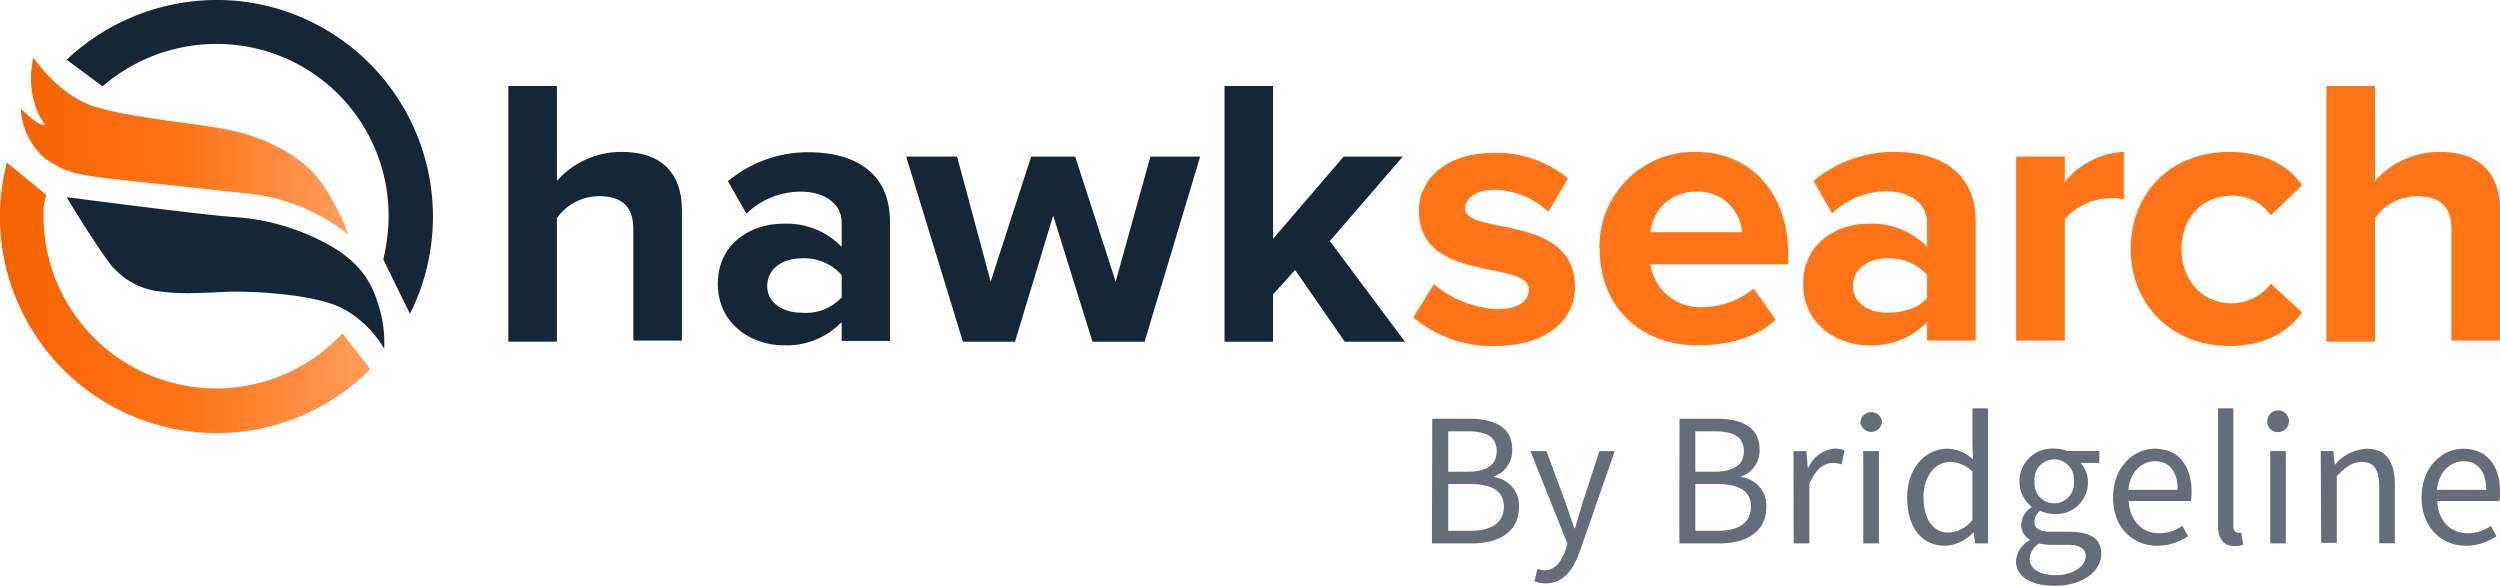 <svg xmlns="http://www.w3.org/2000/svg" xmlns:xlink="http://www.w3.org/1999/xlink" viewBox="0 0 300 70.31"><defs><style>.cls-1{fill:#656d78;}.cls-2{fill:url(#linear-gradient);}.cls-3{fill:url(#linear-gradient-2);}.cls-4{fill:#152637;}.cls-5{fill:#ff7416;}</style><linearGradient id="linear-gradient" x1="2.44" y1="450.75" x2="41.63" y2="450.75" gradientTransform="matrix(1, 0, 0, -1, 0, 468.25)" gradientUnits="userSpaceOnUse"><stop offset="0" stop-color="#f56200"></stop><stop offset="0.5" stop-color="#ff7416"></stop><stop offset="1" stop-color="#ff9d5c"></stop></linearGradient><linearGradient id="linear-gradient-2" x1="0" y1="432.54" x2="44.43" y2="432.54" xlink:href="#linear-gradient"></linearGradient></defs><g id="Layer_2" data-name="Layer 2"><g id="Layer_1-2" data-name="Layer 1"><path class="cls-1" d="M171.87,50.25h4.45c3,0,5.14,1,5.14,3.66a3.27,3.27,0,0,1-2.18,3.25v.09a3.45,3.45,0,0,1,3,3.58c0,2.94-2.33,4.38-5.66,4.38h-4.79ZM176,56.61c2.55,0,3.6-.93,3.6-2.45,0-1.75-1.2-2.4-3.51-2.4h-2.3v4.85Zm.39,7.09c2.56,0,4.07-.92,4.07-2.94,0-1.84-1.45-2.68-4.07-2.68h-2.6V63.7Z"></path><path class="cls-1" d="M184.13,69.76l.37-1.49a3.06,3.06,0,0,0,.84.16c1.25,0,2-1,2.5-2.38l.25-.82-4.44-11.1h1.93l2.26,6.13c.35,1,.72,2.1,1.08,3.13H189c.32-1,.63-2.15.93-3.13l2-6.13h1.84l-4.18,12c-.78,2.2-1.93,3.87-4.15,3.87A3.52,3.52,0,0,1,184.13,69.76Z"></path><path class="cls-1" d="M201.54,50.25H206c3,0,5.15,1,5.15,3.66a3.27,3.27,0,0,1-2.19,3.25v.09a3.45,3.45,0,0,1,3,3.58c0,2.94-2.32,4.38-5.66,4.38h-4.78Zm4.12,6.36c2.54,0,3.6-.93,3.6-2.45,0-1.75-1.2-2.4-3.52-2.4h-2.3v4.85Zm.39,7.09c2.56,0,4.06-.92,4.06-2.94,0-1.84-1.45-2.68-4.06-2.68h-2.61V63.7Z"></path><path class="cls-1" d="M215.22,54.13h1.55l.16,2H217a3.84,3.84,0,0,1,3.16-2.3,2.64,2.64,0,0,1,1.18.23L221,55.73a3.1,3.1,0,0,0-1.08-.18c-.93,0-2.05.67-2.8,2.54v7.12h-1.88Z"></path><path class="cls-1" d="M223.25,50.64a1.3,1.3,0,0,1,2.59,0,1.3,1.3,0,0,1-2.59,0Zm.34,3.49h1.88V65.21h-1.88Z"></path><path class="cls-1" d="M228.86,59.68c0-3.59,2.27-5.83,4.8-5.83a4.57,4.57,0,0,1,3.11,1.29l-.08-1.9V49h1.87V65.21H237l-.15-1.31h-.07a4.87,4.87,0,0,1-3.36,1.59C230.66,65.49,228.86,63.38,228.86,59.68Zm7.83,2.71v-5.8A3.9,3.9,0,0,0,234,55.43c-1.77,0-3.18,1.71-3.18,4.24s1.1,4.24,3,4.24A3.82,3.82,0,0,0,236.69,62.39Z"></path><path class="cls-1" d="M241.92,67.34a3.13,3.13,0,0,1,1.63-2.51v-.09a2,2,0,0,1-1-1.81,2.64,2.64,0,0,1,1.22-2.06v-.09a3.86,3.86,0,0,1-1.44-3,3.94,3.94,0,0,1,4.16-3.95,4.41,4.41,0,0,1,1.57.28h3.86v1.44h-2.27a3.23,3.23,0,0,1,.9,2.28,3.79,3.79,0,0,1-4.06,3.85,4,4,0,0,1-1.65-.38,1.62,1.62,0,0,0-.71,1.31c0,.7.46,1.2,2,1.2h2.15c2.58,0,3.87.81,3.87,2.65,0,2.06-2.17,3.83-5.6,3.83C243.8,70.31,241.92,69.25,241.92,67.34Zm8.36-.58c0-1-.78-1.38-2.24-1.38h-1.91a6.28,6.28,0,0,1-1.44-.16,2.31,2.31,0,0,0-1.13,1.86c0,1.19,1.2,1.94,3.21,1.94S250.28,67.92,250.28,66.76Zm-1.42-9a2.37,2.37,0,1,0-4.71,0,2.37,2.37,0,1,0,4.71,0Z"></path><path class="cls-1" d="M253.57,59.68c0-3.6,2.43-5.83,5-5.83,2.83,0,4.42,2,4.42,5.21a6.36,6.36,0,0,1-.08,1.06h-7.47c.14,2.35,1.57,3.87,3.69,3.87a4.77,4.77,0,0,0,2.75-.89l.68,1.24a6.6,6.6,0,0,1-3.66,1.15C255.92,65.49,253.57,63.32,253.57,59.68Zm7.75-.9c0-2.22-1-3.43-2.73-3.43-1.56,0-3,1.25-3.18,3.43Z"></path><path class="cls-1" d="M266.16,63V49H268V63.12c0,.58.25.8.53.8a1.91,1.91,0,0,0,.41,0l.25,1.43a2.93,2.93,0,0,1-1.08.18C266.73,65.49,266.16,64.59,266.16,63Z"></path><path class="cls-1" d="M272.08,50.64a1.3,1.3,0,1,1,1.3,1.21A1.22,1.22,0,0,1,272.08,50.64Zm.35,3.49h1.87V65.21h-1.87Z"></path><path class="cls-1" d="M278.49,54.13H280l.16,1.6h.06A5.31,5.31,0,0,1,284,53.85c2.33,0,3.38,1.51,3.38,4.34v7h-1.87V58.43c0-2.06-.63-3-2.09-3-1.14,0-1.92.58-3,1.71v8h-1.88Z"></path><path class="cls-1" d="M290.59,59.68c0-3.6,2.44-5.83,5-5.83,2.82,0,4.42,2,4.42,5.21a5.37,5.37,0,0,1-.09,1.06h-7.46c.13,2.35,1.57,3.87,3.68,3.87a4.81,4.81,0,0,0,2.76-.89l.67,1.24a6.55,6.55,0,0,1-3.66,1.15C293,65.49,290.59,63.32,290.59,59.68Zm7.75-.9c0-2.22-1-3.43-2.73-3.43-1.56,0-2.95,1.25-3.18,3.43Z"></path><path class="cls-2" d="M5.4,14.93h0C4.71,15.34,2.49,13,2.49,13A8.49,8.49,0,0,0,5.4,19c2.22,1.52,3.34,1.94,8.34,2.49,0,0,10.14,1.11,16.66,1.8a23.2,23.2,0,0,1,11.39,4.85A27.84,27.84,0,0,0,39,22.55c-2.5-4-7.63-6.24-12.08-7.07S15.26,14.1,11.1,12.71,4,6.89,4,6.89C2.9,12,5.4,14.93,5.4,14.93Z"></path><path class="cls-3" d="M.12,23.38A26,26,0,0,0,44.43,44.3L41.1,40A20.71,20.71,0,0,1,5.26,24.63l.28-1.25L.82,19.5a32.23,32.23,0,0,0-.7,3.88"></path><path class="cls-4" d="M13.6,32.11A8.77,8.77,0,0,0,19.43,35c3.06.41,6.67,0,8.75,0C31.65,35,38,35.43,41.1,37a12.9,12.9,0,0,1,5,4.85,14.84,14.84,0,0,0-.83-5.68c-1.39-4.58-5-6.52-8.06-7.9a27,27,0,0,0-9-2.22C24.85,25.87,8,23.66,8,23.66s3.47,5.82,5.56,8.45"></path><path class="cls-4" d="M8,7.17l4.31,3.19A20.9,20.9,0,0,1,28,5.37,20.59,20.59,0,0,1,46.52,28,25.38,25.38,0,0,1,46,31.14l3.19,6.51a25.58,25.58,0,0,0,2.64-9.14A26,26,0,0,0,28.46.11,26.27,26.27,0,0,0,8,7.17"></path><path class="cls-4" d="M76,41V27.54c0-3.05-1.67-4-4.17-4a6.21,6.21,0,0,0-5,2.64V41H61V10.32h5.83V21.71a10.29,10.29,0,0,1,7.78-3.48c4.86,0,7.22,2.64,7.22,7V40.87H76Z"></path><path class="cls-4" d="M101,35.74V33A6,6,0,0,0,96.24,31c-2.36,0-4.17,1.25-4.17,3.34s2,3.19,4.17,3.19a5.88,5.88,0,0,0,4.72-1.8M101,41V38.65a9.17,9.17,0,0,1-7.08,2.78c-3.47,0-7.78-2.36-7.78-7.36s4.17-7.22,7.78-7.22A9.2,9.2,0,0,1,101,29.62V26.71C101,24.49,99,23,96.1,23a9.36,9.36,0,0,0-6.53,2.64l-2.22-3.89a14.93,14.93,0,0,1,9.72-3.48c5,0,9.73,2.09,9.73,8.34v14.3H101Z"></path><polygon class="cls-4" points="131.1 41.01 126.38 25.87 121.8 41.01 115.55 41.01 108.74 18.79 114.85 18.79 118.88 33.79 123.74 18.79 129.02 18.79 133.88 33.79 138.05 18.79 144.02 18.79 137.35 41.01 131.1 41.01"></polygon><polygon class="cls-4" points="161.38 41.01 155.41 32.4 152.77 35.32 152.77 41.01 146.94 41.01 146.94 10.32 152.77 10.32 152.77 28.65 161.24 18.79 168.33 18.79 159.58 28.93 168.6 41.01 161.38 41.01"></polygon><path class="cls-5" d="M169.58,38.1l2.5-4a12.61,12.61,0,0,0,7.64,3c2.5,0,3.75-1,3.75-2.36,0-3.61-13.2-.69-13.2-9.44,0-3.75,3.2-6.95,9-6.95a13.41,13.41,0,0,1,8.89,3.06l-2.36,4a9.7,9.7,0,0,0-6.53-2.64c-2.08,0-3.47,1-3.47,2.22,0,3.33,13.19.56,13.19,9.45,0,4-3.47,7.08-9.58,7.08a14.71,14.71,0,0,1-9.86-3.47"></path><path class="cls-5" d="M203.47,23a5.35,5.35,0,0,0-5.42,4.86h11A5.27,5.27,0,0,0,203.47,23M191.94,29.9a11.36,11.36,0,0,1,11.53-11.67c6.66,0,11.11,5,11.11,12.23v1.25H198.05a6,6,0,0,0,6.39,5.14,9.63,9.63,0,0,0,6-2.23l2.64,3.75c-2.22,2.09-5.69,3.06-9.17,3.06-6.8.14-11.94-4.44-11.94-11.53"></path><path class="cls-5" d="M231.25,35.74V33A6,6,0,0,0,226.52,31c-2.36,0-4.16,1.25-4.16,3.34s1.94,3.19,4.16,3.19c1.81,0,3.75-.55,4.73-1.8m0,5.27V38.65a9.2,9.2,0,0,1-7.09,2.78c-3.47,0-7.78-2.36-7.78-7.36s4.17-7.22,7.78-7.22a9.23,9.23,0,0,1,7.09,2.77V26.71c0-2.22-1.95-3.75-4.86-3.75a9.33,9.33,0,0,0-6.53,2.64l-2.23-3.89a15,15,0,0,1,9.73-3.48c5,0,9.72,2.09,9.72,8.34v14.3h-5.83Z"></path><path class="cls-5" d="M241.94,41V18.79h5.84v3.06a9.55,9.55,0,0,1,7.08-3.62v5.7a5.7,5.7,0,0,0-1.67-.14,7.4,7.4,0,0,0-5.41,2.5V40.87h-5.84Z"></path><path class="cls-5" d="M255.69,29.9c0-6.8,4.86-11.67,11.81-11.67,4.58,0,7.36,1.95,8.75,4l-3.75,3.61a5.51,5.51,0,0,0-4.72-2.36c-3.48,0-6,2.64-6,6.39s2.5,6.53,6,6.53a5.84,5.84,0,0,0,4.72-2.36l3.75,3.47c-1.53,2.08-4.17,4-8.75,4-6.81,0-11.81-4.86-11.81-11.67"></path><path class="cls-5" d="M294.17,41V27.54c0-3.05-1.67-4-4.17-4a6.2,6.2,0,0,0-5,2.64V41h-5.83V10.32H285V21.71a10.29,10.29,0,0,1,7.78-3.48c4.86,0,7.22,2.64,7.22,7V40.87h-5.83Z"></path></g></g></svg>